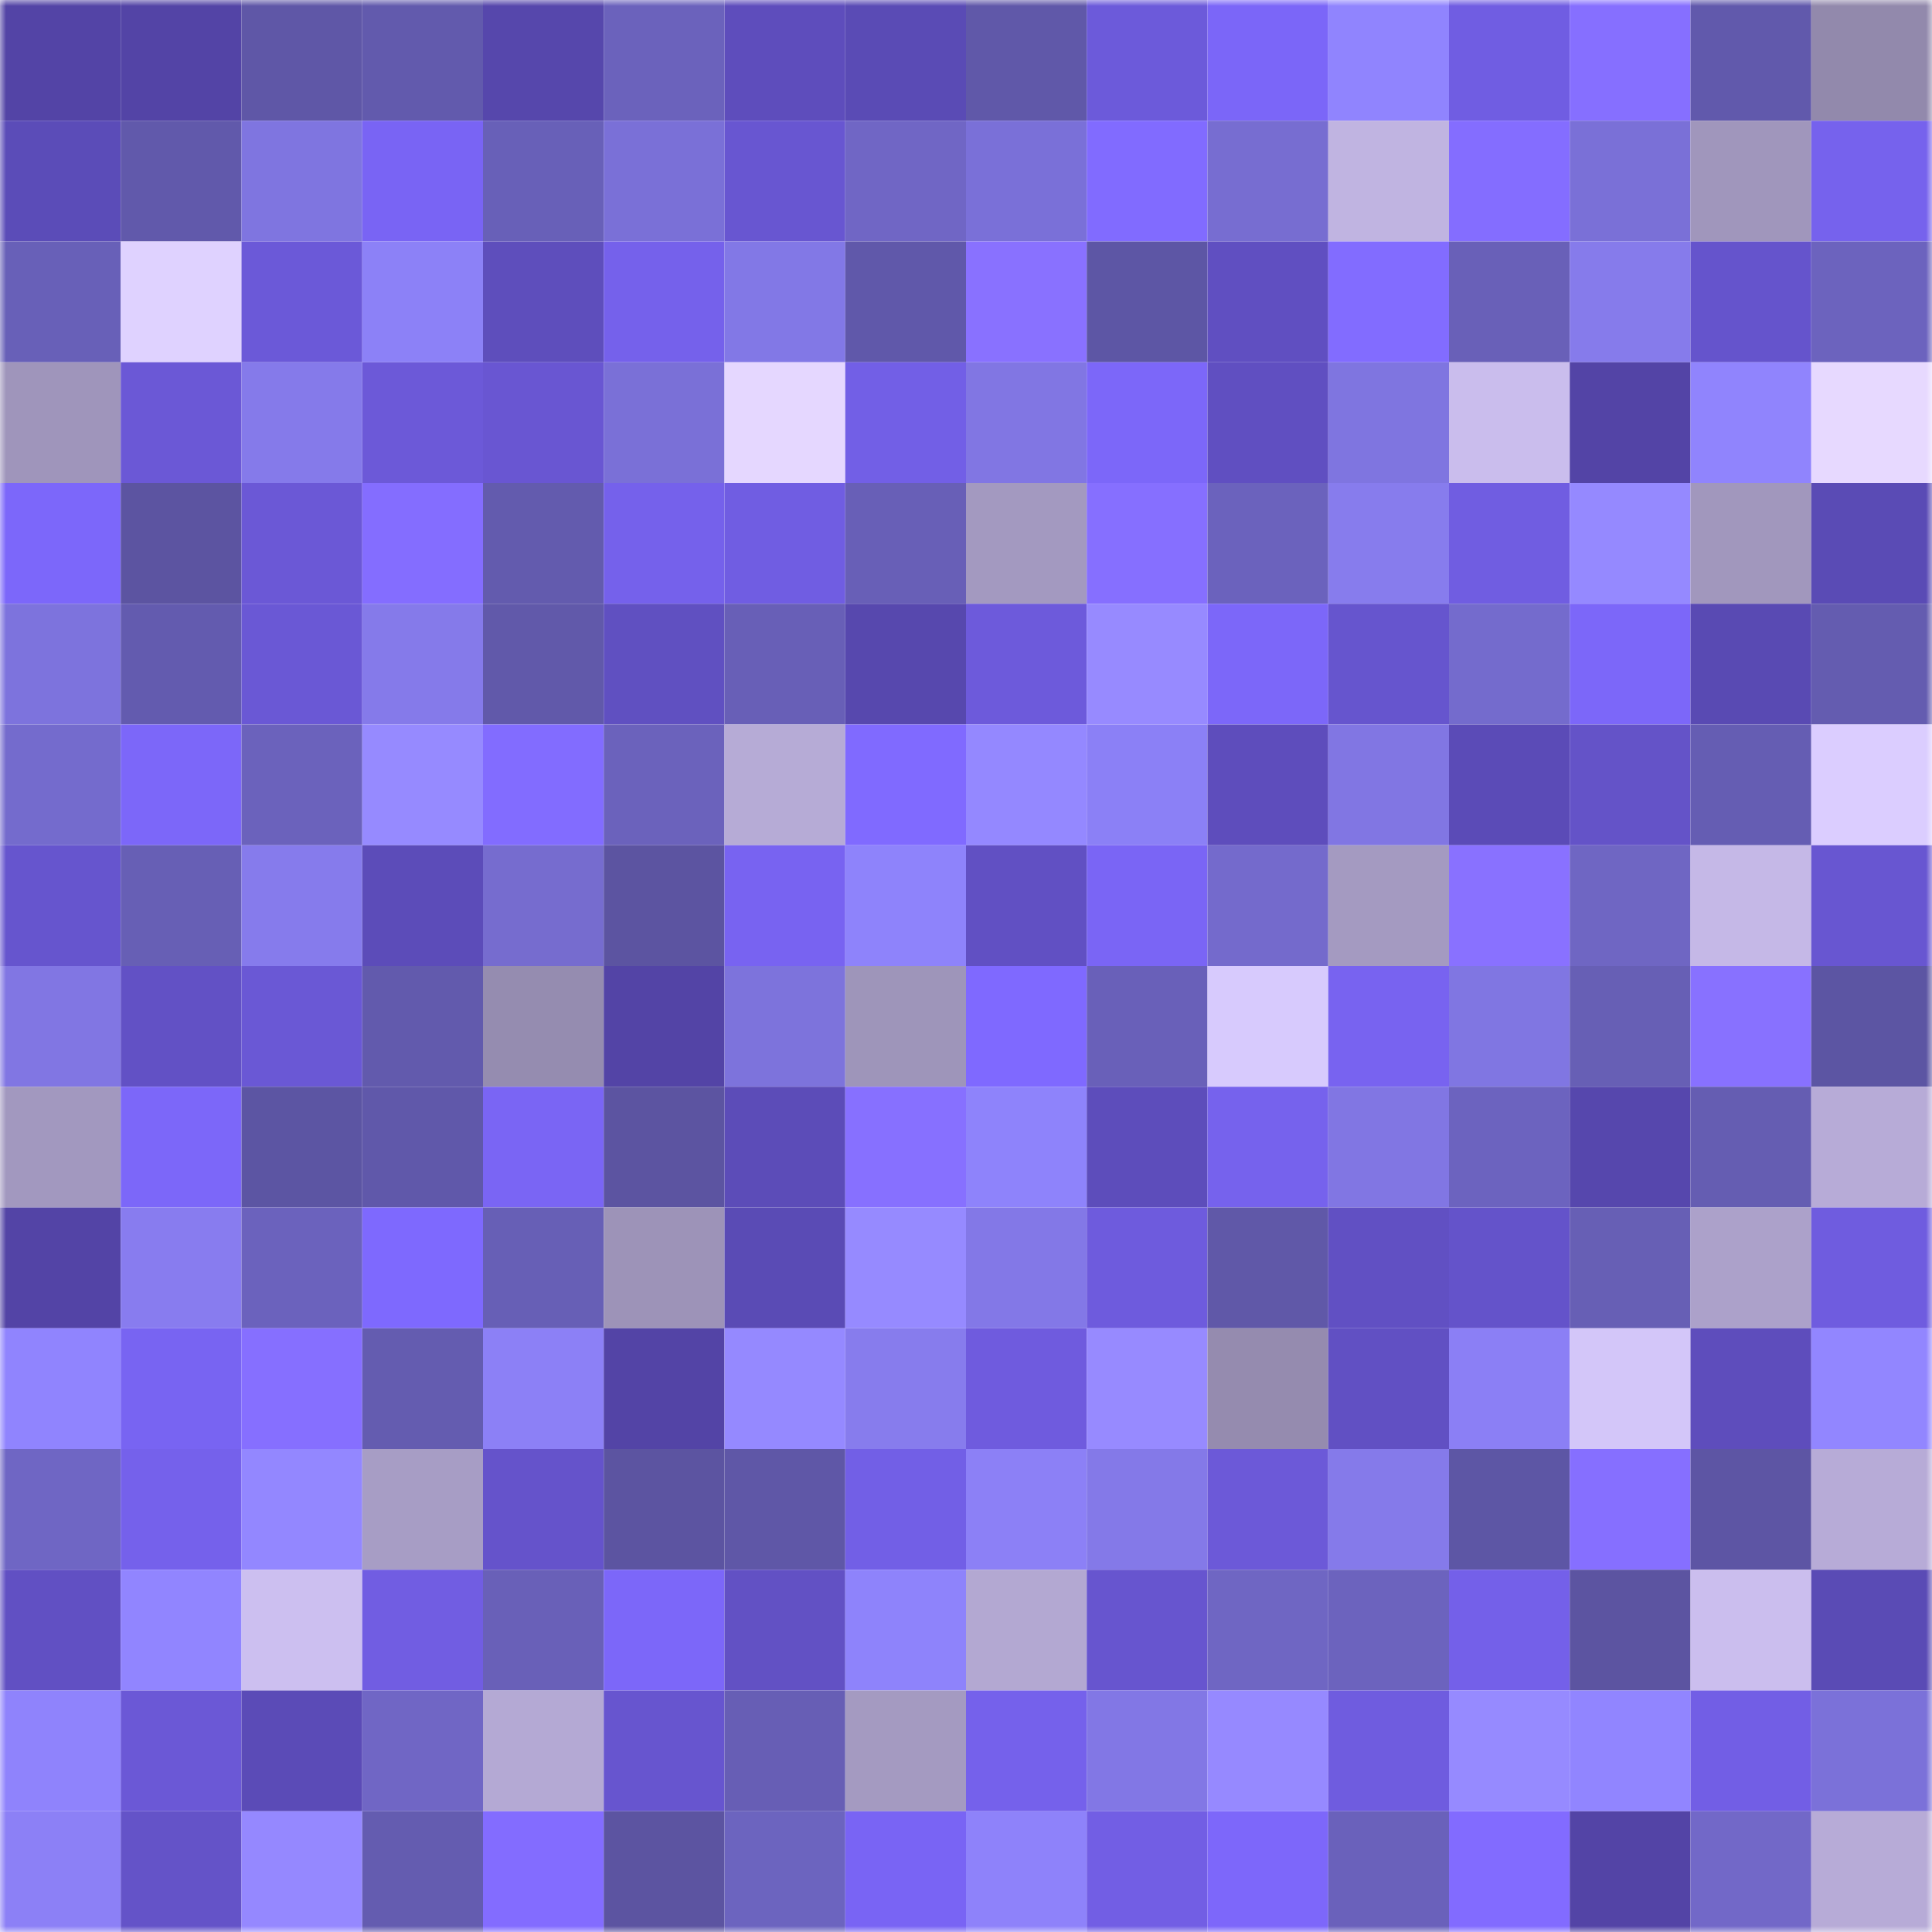 <svg viewBox="0 0 160 160" fill="none" role="img" xmlns="http://www.w3.org/2000/svg" width="240" height="240" name="linea%2Cjaymkayy.linea.eth"><mask id="1493323786" mask-type="alpha" maskUnits="userSpaceOnUse" x="0" y="0" width="160" height="160"><rect width="160" height="160" fill="#FFFFFF"></rect></mask><g mask="url(#1493323786)"><rect x="0" y="0" width="10" height="10" fill="#5344a6"></rect><rect x="10" y="0" width="10" height="10" fill="#5344a6"></rect><rect x="20" y="0" width="10" height="10" fill="#5f57a7"></rect><rect x="30" y="0" width="10" height="10" fill="#625aad"></rect><rect x="40" y="0" width="10" height="10" fill="#5647ac"></rect><rect x="50" y="0" width="10" height="10" fill="#6b62bc"></rect><rect x="60" y="0" width="10" height="10" fill="#5e4dbc"></rect><rect x="70" y="0" width="10" height="10" fill="#5a4bb5"></rect><rect x="80" y="0" width="10" height="10" fill="#6058a9"></rect><rect x="90" y="0" width="10" height="10" fill="#6c5ada"></rect><rect x="100" y="0" width="10" height="10" fill="#7b66f8"></rect><rect x="110" y="0" width="10" height="10" fill="#9084fe"></rect><rect x="120" y="0" width="10" height="10" fill="#705de2"></rect><rect x="130" y="0" width="10" height="10" fill="#866fff"></rect><rect x="140" y="0" width="10" height="10" fill="#6159ac"></rect><rect x="150" y="0" width="10" height="10" fill="#9289ac"></rect><rect x="0" y="10" width="10" height="10" fill="#5b4cb8"></rect><rect x="10" y="10" width="10" height="10" fill="#6159ab"></rect><rect x="20" y="10" width="10" height="10" fill="#7f75e0"></rect><rect x="30" y="10" width="10" height="10" fill="#7964f4"></rect><rect x="40" y="10" width="10" height="10" fill="#6860b8"></rect><rect x="50" y="10" width="10" height="10" fill="#7a70d7"></rect><rect x="60" y="10" width="10" height="10" fill="#6856d1"></rect><rect x="70" y="10" width="10" height="10" fill="#7066c5"></rect><rect x="80" y="10" width="10" height="10" fill="#7a70d8"></rect><rect x="90" y="10" width="10" height="10" fill="#816bff"></rect><rect x="100" y="10" width="10" height="10" fill="#776dd1"></rect><rect x="110" y="10" width="10" height="10" fill="#c0b4e1"></rect><rect x="120" y="10" width="10" height="10" fill="#846dff"></rect><rect x="130" y="10" width="10" height="10" fill="#7a70d7"></rect><rect x="140" y="10" width="10" height="10" fill="#a096bc"></rect><rect x="150" y="10" width="10" height="10" fill="#7662ed"></rect><rect x="0" y="20" width="10" height="10" fill="#6860b8"></rect><rect x="10" y="20" width="10" height="10" fill="#dfd2ff"></rect><rect x="20" y="20" width="10" height="10" fill="#6b59d8"></rect><rect x="30" y="20" width="10" height="10" fill="#8c81f7"></rect><rect x="40" y="20" width="10" height="10" fill="#5e4ebc"></rect><rect x="50" y="20" width="10" height="10" fill="#7561eb"></rect><rect x="60" y="20" width="10" height="10" fill="#8278e6"></rect><rect x="70" y="20" width="10" height="10" fill="#6058aa"></rect><rect x="80" y="20" width="10" height="10" fill="#8971ff"></rect><rect x="90" y="20" width="10" height="10" fill="#5d56a5"></rect><rect x="100" y="20" width="10" height="10" fill="#604fc1"></rect><rect x="110" y="20" width="10" height="10" fill="#826cff"></rect><rect x="120" y="20" width="10" height="10" fill="#6960b8"></rect><rect x="130" y="20" width="10" height="10" fill="#867beb"></rect><rect x="140" y="20" width="10" height="10" fill="#6554cc"></rect><rect x="150" y="20" width="10" height="10" fill="#6c63be"></rect><rect x="0" y="30" width="10" height="10" fill="#9f95bb"></rect><rect x="10" y="30" width="10" height="10" fill="#6b58d6"></rect><rect x="20" y="30" width="10" height="10" fill="#857aea"></rect><rect x="30" y="30" width="10" height="10" fill="#6c59d8"></rect><rect x="40" y="30" width="10" height="10" fill="#6956d2"></rect><rect x="50" y="30" width="10" height="10" fill="#7a70d7"></rect><rect x="60" y="30" width="10" height="10" fill="#e5d7ff"></rect><rect x="70" y="30" width="10" height="10" fill="#725fe6"></rect><rect x="80" y="30" width="10" height="10" fill="#8176e3"></rect><rect x="90" y="30" width="10" height="10" fill="#7c67f9"></rect><rect x="100" y="30" width="10" height="10" fill="#604fc1"></rect><rect x="110" y="30" width="10" height="10" fill="#7f75e0"></rect><rect x="120" y="30" width="10" height="10" fill="#cabded"></rect><rect x="130" y="30" width="10" height="10" fill="#5344a6"></rect><rect x="140" y="30" width="10" height="10" fill="#9084fd"></rect><rect x="150" y="30" width="10" height="10" fill="#e7d9ff"></rect><rect x="0" y="40" width="10" height="10" fill="#7c67fa"></rect><rect x="10" y="40" width="10" height="10" fill="#5c54a1"></rect><rect x="20" y="40" width="10" height="10" fill="#6b58d6"></rect><rect x="30" y="40" width="10" height="10" fill="#846dff"></rect><rect x="40" y="40" width="10" height="10" fill="#635bae"></rect><rect x="50" y="40" width="10" height="10" fill="#7561eb"></rect><rect x="60" y="40" width="10" height="10" fill="#705de2"></rect><rect x="70" y="40" width="10" height="10" fill="#685fb7"></rect><rect x="80" y="40" width="10" height="10" fill="#a399c0"></rect><rect x="90" y="40" width="10" height="10" fill="#866fff"></rect><rect x="100" y="40" width="10" height="10" fill="#6b62bd"></rect><rect x="110" y="40" width="10" height="10" fill="#877ced"></rect><rect x="120" y="40" width="10" height="10" fill="#705de1"></rect><rect x="130" y="40" width="10" height="10" fill="#9589ff"></rect><rect x="140" y="40" width="10" height="10" fill="#a197bd"></rect><rect x="150" y="40" width="10" height="10" fill="#5a4bb5"></rect><rect x="0" y="50" width="10" height="10" fill="#7d73dd"></rect><rect x="10" y="50" width="10" height="10" fill="#635baf"></rect><rect x="20" y="50" width="10" height="10" fill="#6a58d5"></rect><rect x="30" y="50" width="10" height="10" fill="#857aea"></rect><rect x="40" y="50" width="10" height="10" fill="#6159aa"></rect><rect x="50" y="50" width="10" height="10" fill="#6050c1"></rect><rect x="60" y="50" width="10" height="10" fill="#685fb7"></rect><rect x="70" y="50" width="10" height="10" fill="#5748ae"></rect><rect x="80" y="50" width="10" height="10" fill="#6d5adb"></rect><rect x="90" y="50" width="10" height="10" fill="#978aff"></rect><rect x="100" y="50" width="10" height="10" fill="#7c67f9"></rect><rect x="110" y="50" width="10" height="10" fill="#6655ce"></rect><rect x="120" y="50" width="10" height="10" fill="#746bcd"></rect><rect x="130" y="50" width="10" height="10" fill="#7c67f9"></rect><rect x="140" y="50" width="10" height="10" fill="#594ab3"></rect><rect x="150" y="50" width="10" height="10" fill="#645cb0"></rect><rect x="0" y="60" width="10" height="10" fill="#746bcd"></rect><rect x="10" y="60" width="10" height="10" fill="#7c67f9"></rect><rect x="20" y="60" width="10" height="10" fill="#6b62bc"></rect><rect x="30" y="60" width="10" height="10" fill="#968aff"></rect><rect x="40" y="60" width="10" height="10" fill="#826cff"></rect><rect x="50" y="60" width="10" height="10" fill="#6b62bc"></rect><rect x="60" y="60" width="10" height="10" fill="#b6abd6"></rect><rect x="70" y="60" width="10" height="10" fill="#806aff"></rect><rect x="80" y="60" width="10" height="10" fill="#9488ff"></rect><rect x="90" y="60" width="10" height="10" fill="#8b80f6"></rect><rect x="100" y="60" width="10" height="10" fill="#5e4dbc"></rect><rect x="110" y="60" width="10" height="10" fill="#8176e3"></rect><rect x="120" y="60" width="10" height="10" fill="#5b4bb7"></rect><rect x="130" y="60" width="10" height="10" fill="#6453c8"></rect><rect x="140" y="60" width="10" height="10" fill="#655db3"></rect><rect x="150" y="60" width="10" height="10" fill="#dbcdff"></rect><rect x="0" y="70" width="10" height="10" fill="#6655ce"></rect><rect x="10" y="70" width="10" height="10" fill="#675fb5"></rect><rect x="20" y="70" width="10" height="10" fill="#867bec"></rect><rect x="30" y="70" width="10" height="10" fill="#5c4cb9"></rect><rect x="40" y="70" width="10" height="10" fill="#766ccf"></rect><rect x="50" y="70" width="10" height="10" fill="#5c54a1"></rect><rect x="60" y="70" width="10" height="10" fill="#7863f1"></rect><rect x="70" y="70" width="10" height="10" fill="#8e83fb"></rect><rect x="80" y="70" width="10" height="10" fill="#6150c3"></rect><rect x="90" y="70" width="10" height="10" fill="#7a65f5"></rect><rect x="100" y="70" width="10" height="10" fill="#746acc"></rect><rect x="110" y="70" width="10" height="10" fill="#a49ac1"></rect><rect x="120" y="70" width="10" height="10" fill="#8971ff"></rect><rect x="130" y="70" width="10" height="10" fill="#6f66c3"></rect><rect x="140" y="70" width="10" height="10" fill="#c5b8e7"></rect><rect x="150" y="70" width="10" height="10" fill="#6856d1"></rect><rect x="0" y="80" width="10" height="10" fill="#8176e3"></rect><rect x="10" y="80" width="10" height="10" fill="#6251c5"></rect><rect x="20" y="80" width="10" height="10" fill="#6a58d5"></rect><rect x="30" y="80" width="10" height="10" fill="#625aad"></rect><rect x="40" y="80" width="10" height="10" fill="#958cb0"></rect><rect x="50" y="80" width="10" height="10" fill="#5344a6"></rect><rect x="60" y="80" width="10" height="10" fill="#7d73dc"></rect><rect x="70" y="80" width="10" height="10" fill="#9e95ba"></rect><rect x="80" y="80" width="10" height="10" fill="#7f69ff"></rect><rect x="90" y="80" width="10" height="10" fill="#6960b9"></rect><rect x="100" y="80" width="10" height="10" fill="#d7cafd"></rect><rect x="110" y="80" width="10" height="10" fill="#7863f0"></rect><rect x="120" y="80" width="10" height="10" fill="#8076e2"></rect><rect x="130" y="80" width="10" height="10" fill="#675fb5"></rect><rect x="140" y="80" width="10" height="10" fill="#8871ff"></rect><rect x="150" y="80" width="10" height="10" fill="#5c55a3"></rect><rect x="0" y="90" width="10" height="10" fill="#a298bf"></rect><rect x="10" y="90" width="10" height="10" fill="#7c67f9"></rect><rect x="20" y="90" width="10" height="10" fill="#5c55a3"></rect><rect x="30" y="90" width="10" height="10" fill="#6058aa"></rect><rect x="40" y="90" width="10" height="10" fill="#7a65f4"></rect><rect x="50" y="90" width="10" height="10" fill="#5c54a1"></rect><rect x="60" y="90" width="10" height="10" fill="#5c4cb8"></rect><rect x="70" y="90" width="10" height="10" fill="#8770ff"></rect><rect x="80" y="90" width="10" height="10" fill="#8e83fb"></rect><rect x="90" y="90" width="10" height="10" fill="#5d4dbb"></rect><rect x="100" y="90" width="10" height="10" fill="#7662ed"></rect><rect x="110" y="90" width="10" height="10" fill="#8176e3"></rect><rect x="120" y="90" width="10" height="10" fill="#6c63bf"></rect><rect x="130" y="90" width="10" height="10" fill="#5647ad"></rect><rect x="140" y="90" width="10" height="10" fill="#655db2"></rect><rect x="150" y="90" width="10" height="10" fill="#b7abd7"></rect><rect x="0" y="100" width="10" height="10" fill="#5344a6"></rect><rect x="10" y="100" width="10" height="10" fill="#887cef"></rect><rect x="20" y="100" width="10" height="10" fill="#6b62bd"></rect><rect x="30" y="100" width="10" height="10" fill="#7e69fe"></rect><rect x="40" y="100" width="10" height="10" fill="#675fb6"></rect><rect x="50" y="100" width="10" height="10" fill="#9d93b8"></rect><rect x="60" y="100" width="10" height="10" fill="#5a4bb5"></rect><rect x="70" y="100" width="10" height="10" fill="#968aff"></rect><rect x="80" y="100" width="10" height="10" fill="#8378e7"></rect><rect x="90" y="100" width="10" height="10" fill="#6e5bdd"></rect><rect x="100" y="100" width="10" height="10" fill="#6058a8"></rect><rect x="110" y="100" width="10" height="10" fill="#6150c3"></rect><rect x="120" y="100" width="10" height="10" fill="#6453ca"></rect><rect x="130" y="100" width="10" height="10" fill="#675fb5"></rect><rect x="140" y="100" width="10" height="10" fill="#aca1ca"></rect><rect x="150" y="100" width="10" height="10" fill="#6f5cdf"></rect><rect x="0" y="110" width="10" height="10" fill="#9084fe"></rect><rect x="10" y="110" width="10" height="10" fill="#7864f2"></rect><rect x="20" y="110" width="10" height="10" fill="#866fff"></rect><rect x="30" y="110" width="10" height="10" fill="#645cb0"></rect><rect x="40" y="110" width="10" height="10" fill="#8c80f6"></rect><rect x="50" y="110" width="10" height="10" fill="#5344a6"></rect><rect x="60" y="110" width="10" height="10" fill="#9589ff"></rect><rect x="70" y="110" width="10" height="10" fill="#877ced"></rect><rect x="80" y="110" width="10" height="10" fill="#6f5bde"></rect><rect x="90" y="110" width="10" height="10" fill="#978aff"></rect><rect x="100" y="110" width="10" height="10" fill="#958baf"></rect><rect x="110" y="110" width="10" height="10" fill="#6150c3"></rect><rect x="120" y="110" width="10" height="10" fill="#8b7ff5"></rect><rect x="130" y="110" width="10" height="10" fill="#d3c6f9"></rect><rect x="140" y="110" width="10" height="10" fill="#5e4dbc"></rect><rect x="150" y="110" width="10" height="10" fill="#9286ff"></rect><rect x="0" y="120" width="10" height="10" fill="#6f66c4"></rect><rect x="10" y="120" width="10" height="10" fill="#7561eb"></rect><rect x="20" y="120" width="10" height="10" fill="#9387ff"></rect><rect x="30" y="120" width="10" height="10" fill="#a79dc5"></rect><rect x="40" y="120" width="10" height="10" fill="#6553cb"></rect><rect x="50" y="120" width="10" height="10" fill="#5c54a1"></rect><rect x="60" y="120" width="10" height="10" fill="#5f57a7"></rect><rect x="70" y="120" width="10" height="10" fill="#725fe6"></rect><rect x="80" y="120" width="10" height="10" fill="#8c80f6"></rect><rect x="90" y="120" width="10" height="10" fill="#8479e8"></rect><rect x="100" y="120" width="10" height="10" fill="#6c59d8"></rect><rect x="110" y="120" width="10" height="10" fill="#857aea"></rect><rect x="120" y="120" width="10" height="10" fill="#5d56a5"></rect><rect x="130" y="120" width="10" height="10" fill="#866fff"></rect><rect x="140" y="120" width="10" height="10" fill="#5d55a4"></rect><rect x="150" y="120" width="10" height="10" fill="#b7abd7"></rect><rect x="0" y="130" width="10" height="10" fill="#6150c3"></rect><rect x="10" y="130" width="10" height="10" fill="#9185ff"></rect><rect x="20" y="130" width="10" height="10" fill="#ccbff0"></rect><rect x="30" y="130" width="10" height="10" fill="#715de2"></rect><rect x="40" y="130" width="10" height="10" fill="#6960b8"></rect><rect x="50" y="130" width="10" height="10" fill="#7c67f9"></rect><rect x="60" y="130" width="10" height="10" fill="#6251c4"></rect><rect x="70" y="130" width="10" height="10" fill="#8e83fb"></rect><rect x="80" y="130" width="10" height="10" fill="#b3a8d2"></rect><rect x="90" y="130" width="10" height="10" fill="#6755cf"></rect><rect x="100" y="130" width="10" height="10" fill="#6f66c3"></rect><rect x="110" y="130" width="10" height="10" fill="#6c63be"></rect><rect x="120" y="130" width="10" height="10" fill="#7460e9"></rect><rect x="130" y="130" width="10" height="10" fill="#5c54a1"></rect><rect x="140" y="130" width="10" height="10" fill="#cbbeee"></rect><rect x="150" y="130" width="10" height="10" fill="#5a4bb5"></rect><rect x="0" y="140" width="10" height="10" fill="#8f83fc"></rect><rect x="10" y="140" width="10" height="10" fill="#6b58d6"></rect><rect x="20" y="140" width="10" height="10" fill="#5b4bb7"></rect><rect x="30" y="140" width="10" height="10" fill="#7066c5"></rect><rect x="40" y="140" width="10" height="10" fill="#b4a9d4"></rect><rect x="50" y="140" width="10" height="10" fill="#6755cf"></rect><rect x="60" y="140" width="10" height="10" fill="#675eb5"></rect><rect x="70" y="140" width="10" height="10" fill="#a49ac1"></rect><rect x="80" y="140" width="10" height="10" fill="#7561eb"></rect><rect x="90" y="140" width="10" height="10" fill="#8277e5"></rect><rect x="100" y="140" width="10" height="10" fill="#9689ff"></rect><rect x="110" y="140" width="10" height="10" fill="#6f5cdf"></rect><rect x="120" y="140" width="10" height="10" fill="#968aff"></rect><rect x="130" y="140" width="10" height="10" fill="#9185ff"></rect><rect x="140" y="140" width="10" height="10" fill="#725ee5"></rect><rect x="150" y="140" width="10" height="10" fill="#7b71d9"></rect><rect x="0" y="150" width="10" height="10" fill="#8c80f6"></rect><rect x="10" y="150" width="10" height="10" fill="#6453c8"></rect><rect x="20" y="150" width="10" height="10" fill="#9588ff"></rect><rect x="30" y="150" width="10" height="10" fill="#645cb0"></rect><rect x="40" y="150" width="10" height="10" fill="#836cff"></rect><rect x="50" y="150" width="10" height="10" fill="#5c54a1"></rect><rect x="60" y="150" width="10" height="10" fill="#6c64bf"></rect><rect x="70" y="150" width="10" height="10" fill="#7964f4"></rect><rect x="80" y="150" width="10" height="10" fill="#8e82fa"></rect><rect x="90" y="150" width="10" height="10" fill="#725ee4"></rect><rect x="100" y="150" width="10" height="10" fill="#7d67fa"></rect><rect x="110" y="150" width="10" height="10" fill="#6a61bb"></rect><rect x="120" y="150" width="10" height="10" fill="#826bff"></rect><rect x="130" y="150" width="10" height="10" fill="#5344a6"></rect><rect x="140" y="150" width="10" height="10" fill="#7268c8"></rect><rect x="150" y="150" width="10" height="10" fill="#b7abd7"></rect></g></svg>